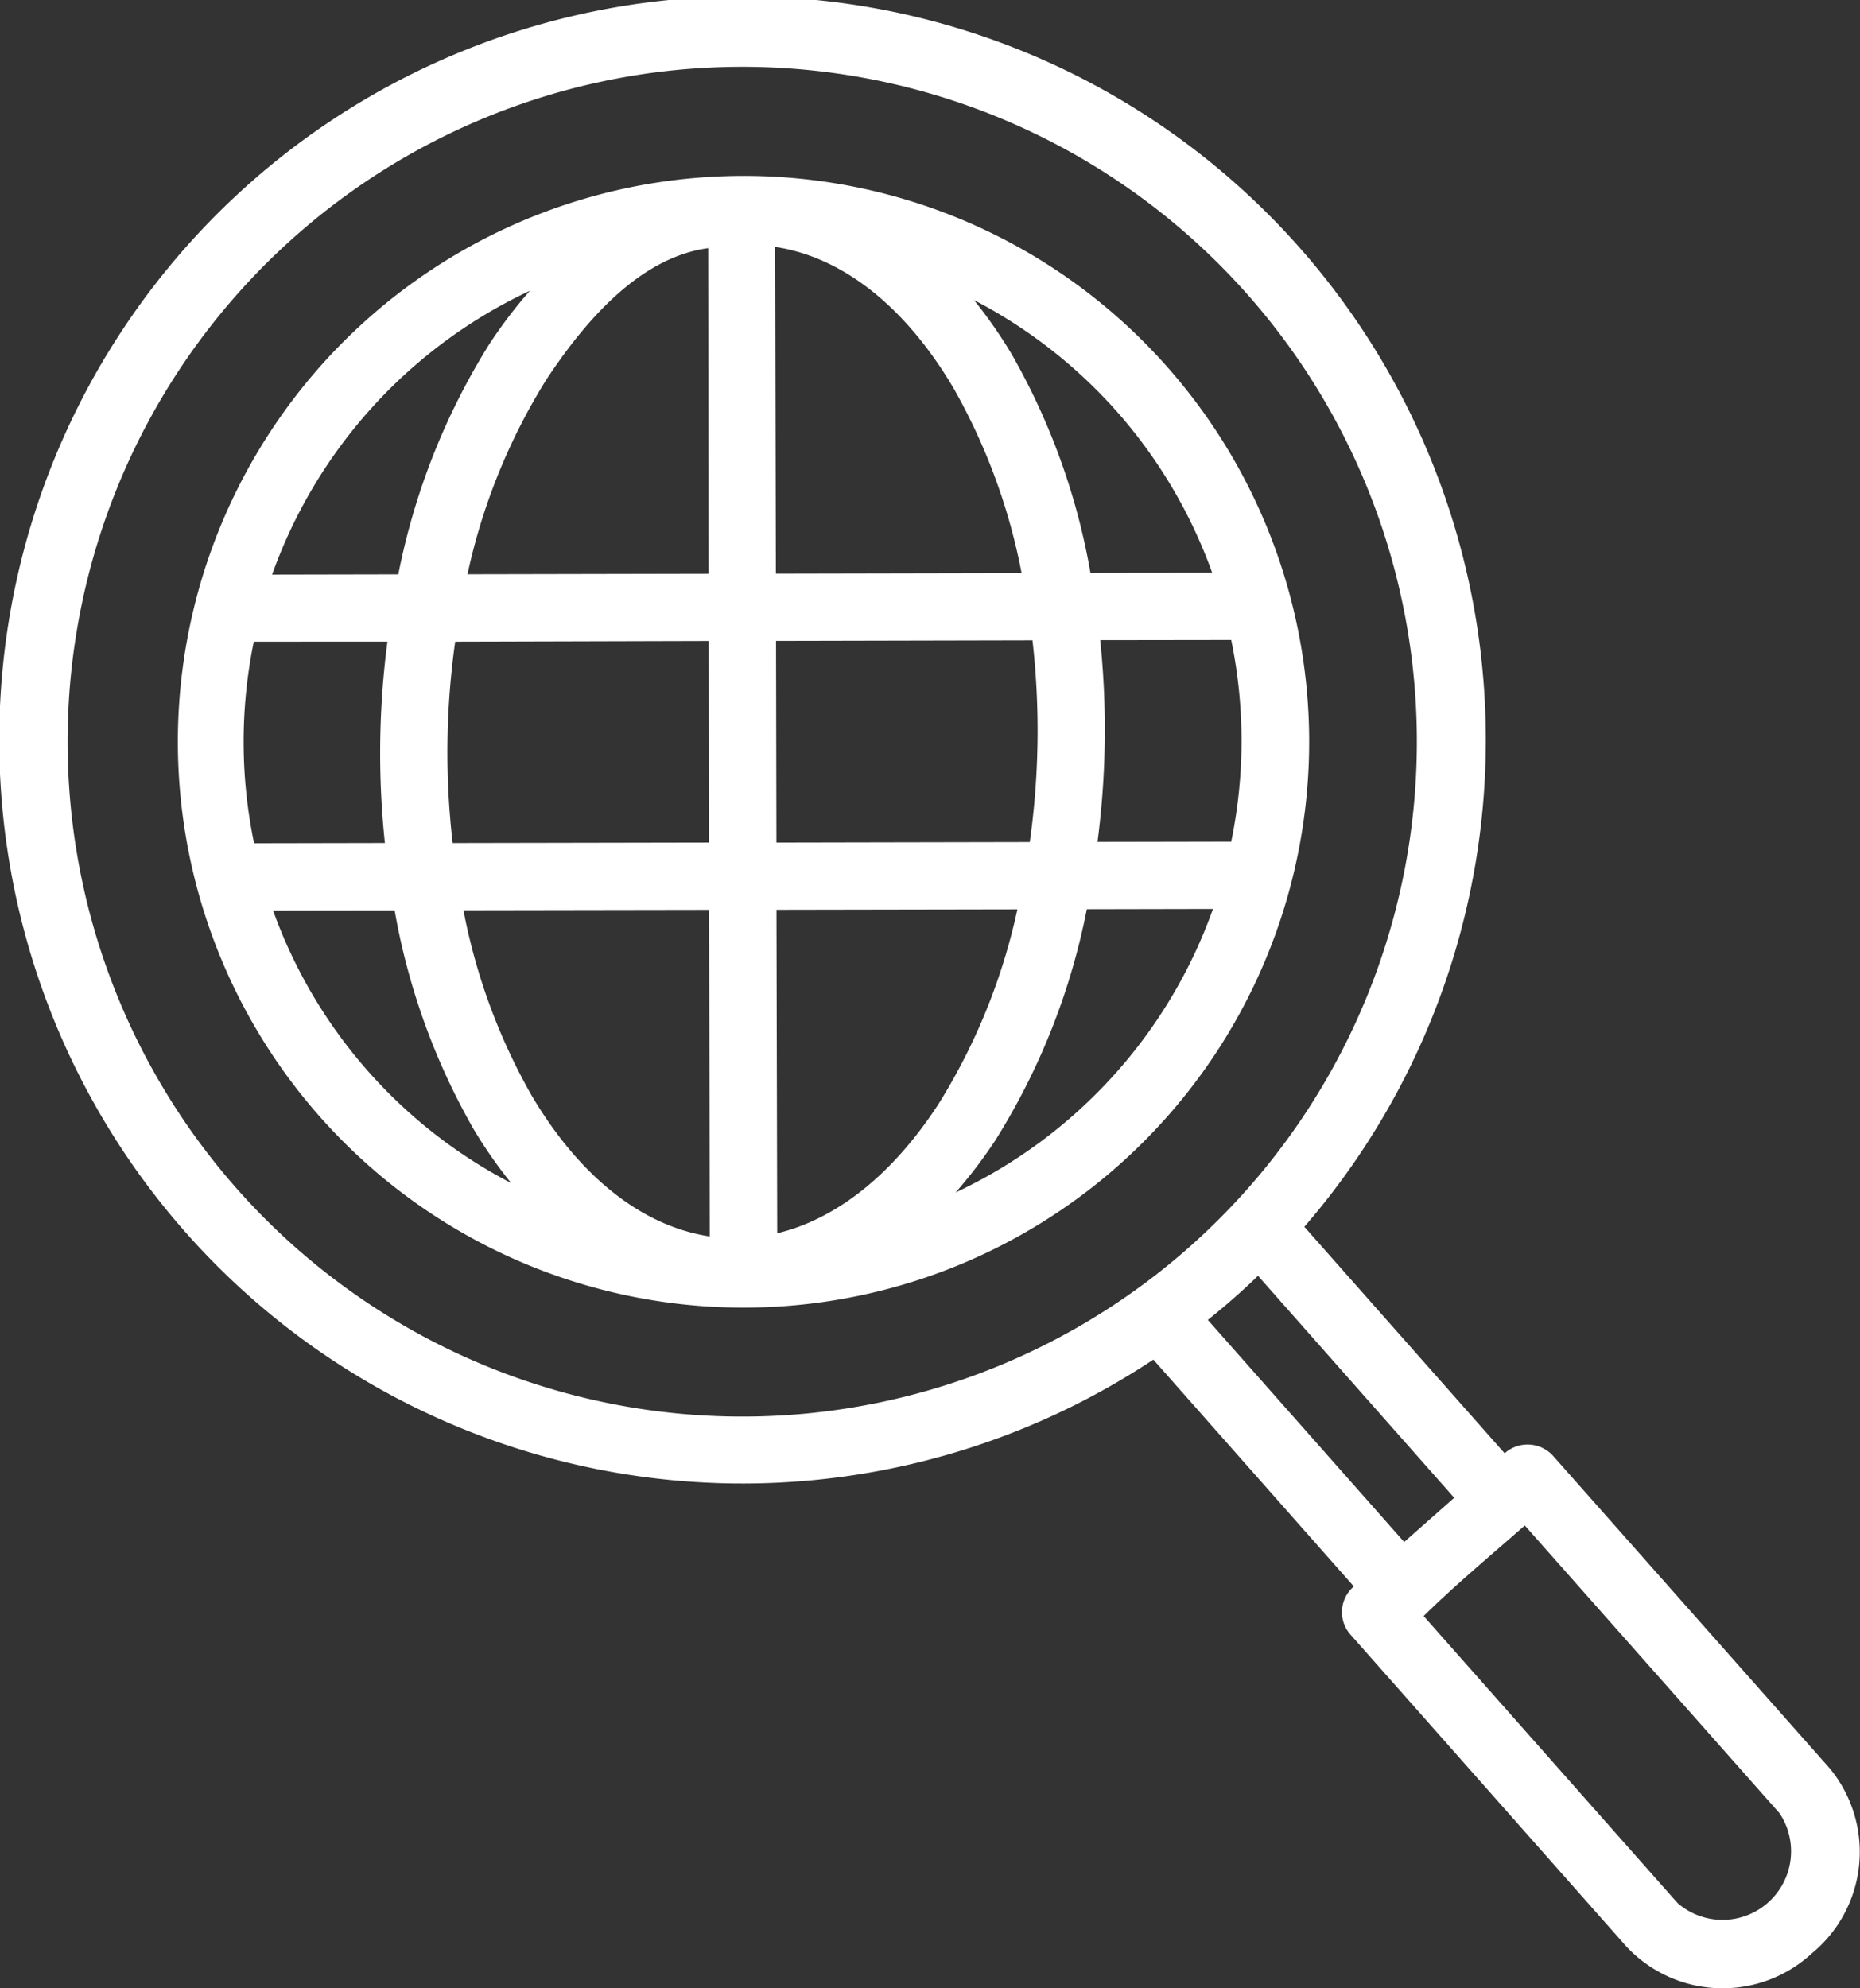 <svg xmlns="http://www.w3.org/2000/svg" width="73" height="78" viewBox="0 0 73 78">
  <rect x="0" y="0" width="73" height="78" fill="#333333" stroke="none"/>
  <g id="Сгруппировать_6" data-name="Сгруппировать 6" transform="translate(-5.726 -2.799)">
    <path id="Контур_24" data-name="Контур 24" d="M56.918,50.928a29.172,29.172,0,1,0-5.926,5.211l7.869,8.9a1.324,1.324,0,0,0-.134,1.886L69.535,79.14a5.167,5.167,0,0,0,7.319.278h0a5.149,5.149,0,0,0,.692-7.233L66.673,59.907a1.35,1.35,0,0,0-1.894-.092ZM33.963,5.435a26.477,26.477,0,1,1-16.646,6.628A26.459,26.459,0,0,1,33.963,5.435Zm.145,4.279a22.2,22.2,0,1,0,17.428,7.478A22.171,22.171,0,0,0,34.108,9.714Zm2.043,2.772c2.649.4,5.106,2.339,7,5.543a23.705,23.705,0,0,1,2.67,7.254l-9.644.02ZM33.535,25.309l-9.461.019A23.973,23.973,0,0,1,27.163,17.7c1.832-2.78,3.937-4.837,6.357-5.165Zm-8.587-9.037a26.78,26.78,0,0,0-3.589,9.059l-4.953.01A19.539,19.539,0,0,1,26.523,14.206a18.647,18.647,0,0,0-1.574,2.066Zm24.606,2.666A19.506,19.506,0,0,1,53.3,25.267l-4.776.01a26.386,26.386,0,0,0-3.093-8.583,18.6,18.6,0,0,0-1.478-2.123,19.533,19.533,0,0,1,5.6,4.366Zm4.494,8.969a19.554,19.554,0,0,1,0,7.911l-5.248.01a33.913,33.913,0,0,0,.106-7.914Zm-7.8.014a31.342,31.342,0,0,1-.106,7.913l-9.944.02-.015-7.911Zm-12.707.025.015,7.908-10.065.019a31.1,31.1,0,0,1,.1-7.9Zm-12.609.025a33.623,33.623,0,0,0-.1,7.9l-5.134.01a19.542,19.542,0,0,1-.011-7.908Zm32.4,10.488a19.513,19.513,0,0,1-10.1,11.123A18.658,18.658,0,0,0,44.8,47.521a26.706,26.706,0,0,0,3.58-9.052Zm-7.676.015a23.983,23.983,0,0,1-3.083,7.617c-1.8,2.778-4.006,4.528-6.344,5.092L36.2,38.491Zm-12.1.019.026,12.813c-2.65-.4-5.108-2.338-7-5.544a23.7,23.7,0,0,1-2.667-7.253Zm-12.342.02a26.467,26.467,0,0,0,3.1,8.586,18.747,18.747,0,0,0,1.473,2.114,19.465,19.465,0,0,1-9.344-10.693ZM55.1,52.851l7.7,8.709-1.964,1.734-7.706-8.712c.35-.282.7-.571,1.037-.871C54.488,53.431,54.8,53.142,55.1,52.851ZM75.567,73.935a2.69,2.69,0,0,1-4,3.526L61.6,66.2c1.241-1.221,2.642-2.385,3.97-3.554Z" fill="#fff"/>
  </g>
</svg>
